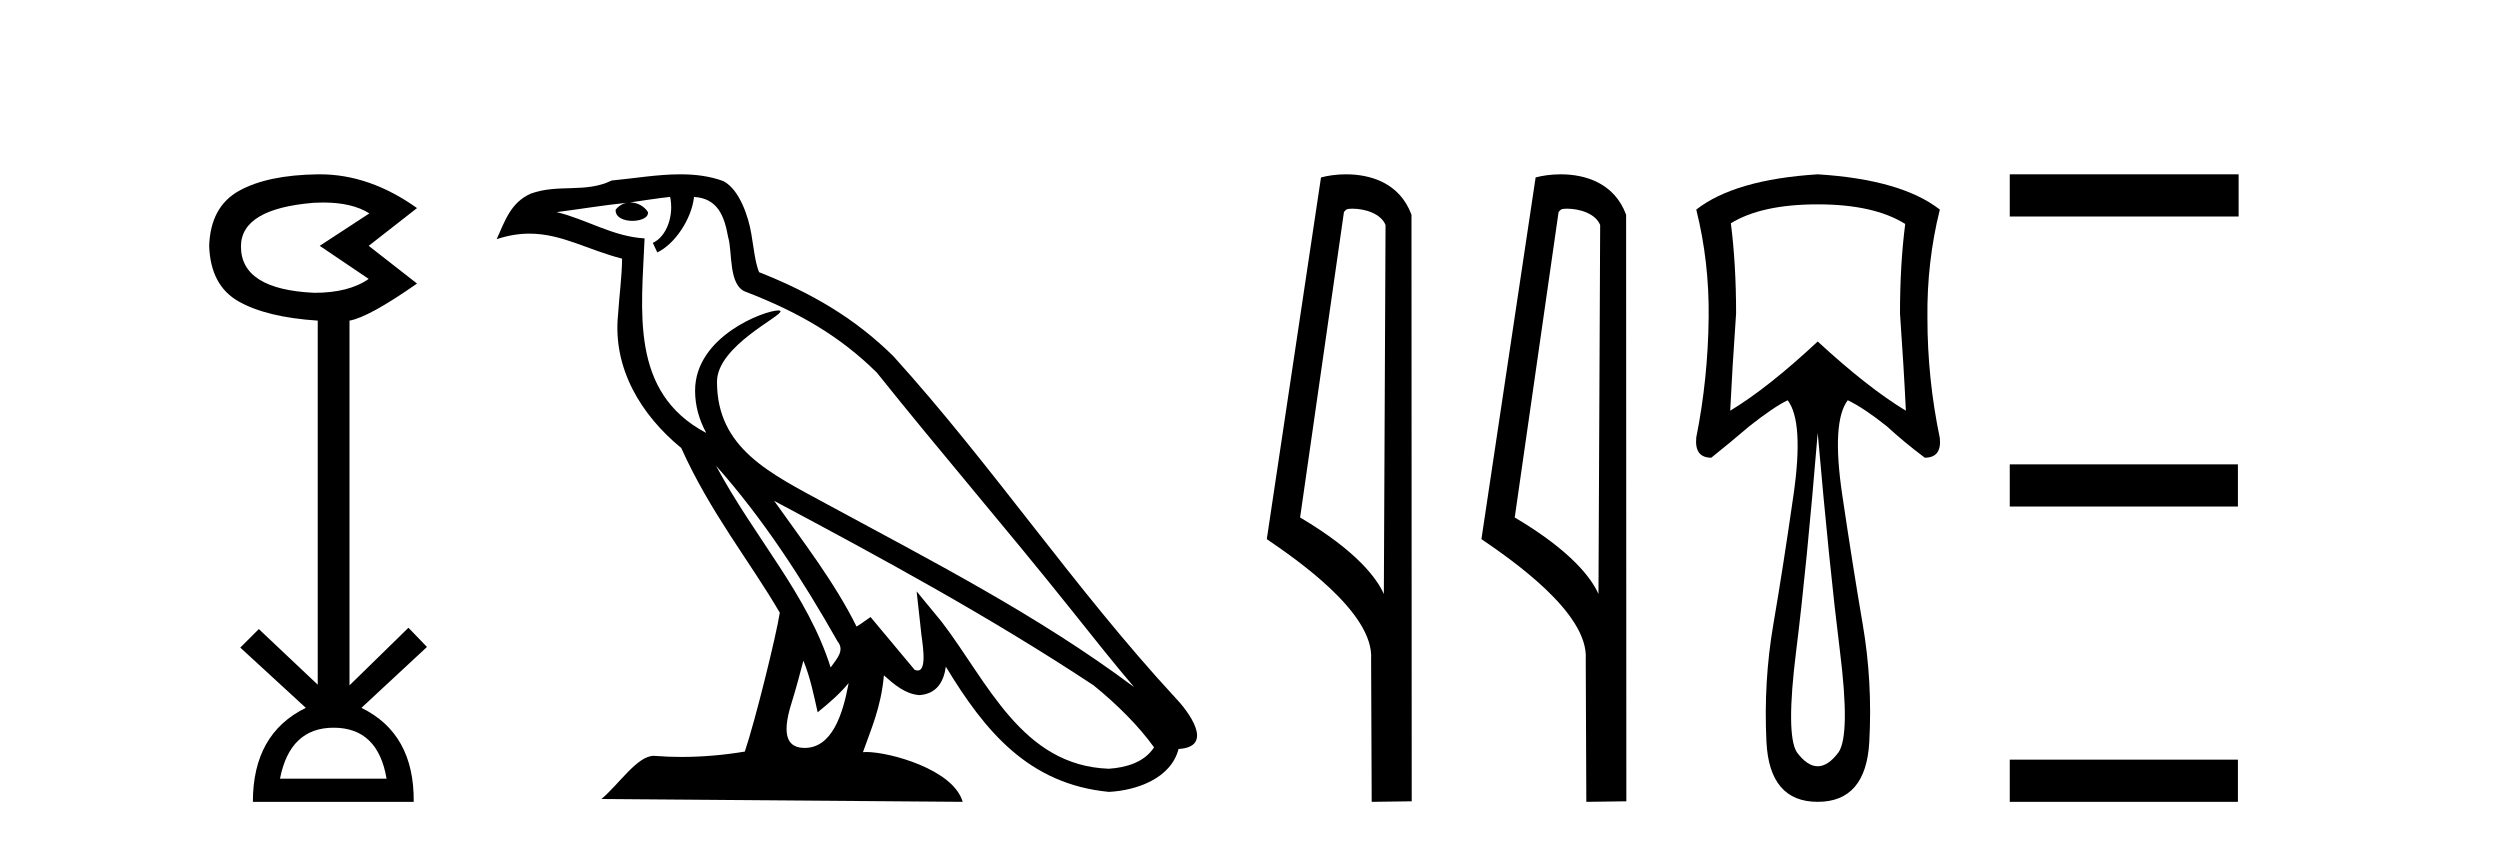 <?xml version='1.0' encoding='UTF-8' standalone='yes'?><svg xmlns='http://www.w3.org/2000/svg' xmlns:xlink='http://www.w3.org/1999/xlink' width='121.0' height='41.0' ><path d='M 15.644 9.802 Q 17.047 9.802 17.877 10.328 L 15.474 11.898 L 17.845 13.499 Q 16.884 14.172 15.218 14.172 Q 11.662 14.012 11.662 11.93 Q 11.662 10.103 15.186 9.815 Q 15.422 9.802 15.644 9.802 ZM 16.147 35.221 Q 18.294 35.221 18.71 37.688 L 13.552 37.688 Q 14.033 35.221 16.147 35.221 ZM 15.487 8.437 Q 15.441 8.437 15.394 8.437 Q 12.944 8.469 11.566 9.238 Q 10.188 10.007 10.124 11.898 Q 10.188 13.82 11.55 14.589 Q 12.911 15.358 15.378 15.518 L 15.378 33.139 L 12.527 30.447 L 11.63 31.344 L 14.802 34.26 Q 12.239 35.509 12.239 38.809 L 20.024 38.809 Q 20.056 35.509 17.493 34.26 L 20.665 31.312 L 19.768 30.383 L 16.916 33.171 L 16.916 15.518 Q 17.845 15.358 20.184 13.724 L 17.845 11.898 L 20.184 10.071 Q 17.889 8.437 15.487 8.437 Z' style='fill:#000000;stroke:none' /><path d='M 34.655 22.54 L 34.655 22.54 C 36.949 25.118 38.848 28.06 40.541 31.048 C 40.897 31.486 40.497 31.888 40.203 32.305 C 39.088 28.763 36.52 26.03 34.655 22.54 ZM 32.434 9.529 C 32.626 10.422 32.273 11.451 31.596 11.755 L 31.813 12.217 C 32.658 11.815 33.471 10.612 33.592 9.532 C 34.746 9.601 35.062 10.47 35.242 11.479 C 35.459 12.168 35.239 13.841 36.113 14.13 C 38.693 15.129 40.666 16.285 42.436 18.031 C 45.491 21.852 48.683 25.552 51.738 29.376 C 52.925 30.865 54.011 32.228 54.892 33.257 C 50.253 29.789 45.069 27.136 39.983 24.38 C 37.281 22.911 34.702 21.71 34.702 18.477 C 34.702 16.738 37.906 15.281 37.774 15.055 C 37.762 15.035 37.725 15.026 37.667 15.026 C 37.009 15.026 33.642 16.274 33.642 18.907 C 33.642 19.637 33.837 20.313 34.177 20.944 C 34.172 20.944 34.167 20.943 34.161 20.943 C 30.469 18.986 31.055 15.028 31.198 11.538 C 29.664 11.453 28.399 10.616 26.942 10.267 C 28.072 10.121 29.199 9.933 30.332 9.816 L 30.332 9.816 C 30.12 9.858 29.925 9.982 29.796 10.154 C 29.777 10.526 30.198 10.69 30.608 10.69 C 31.009 10.69 31.399 10.534 31.361 10.264 C 31.18 9.982 30.85 9.799 30.512 9.799 C 30.503 9.799 30.493 9.799 30.483 9.799 C 31.047 9.719 31.797 9.599 32.434 9.529 ZM 38.884 31.976 C 39.215 32.78 39.387 33.632 39.574 34.476 C 40.112 34.04 40.633 33.593 41.075 33.06 L 41.075 33.06 C 40.787 34.623 40.251 36.199 38.949 36.199 C 38.161 36.199 37.797 35.667 38.302 34.054 C 38.54 33.293 38.729 32.566 38.884 31.976 ZM 37.47 24.242 L 37.47 24.242 C 42.736 27.047 47.95 29.879 52.93 33.171 C 54.103 34.122 55.148 35.181 55.856 36.172 C 55.387 36.901 54.493 37.152 53.667 37.207 C 49.452 37.06 47.802 32.996 45.575 30.093 L 44.364 28.622 L 44.573 30.507 C 44.587 30.846 44.935 32.452 44.417 32.452 C 44.373 32.452 44.322 32.44 44.265 32.415 L 42.135 29.865 C 41.907 30.015 41.692 30.186 41.457 30.325 C 40.4 28.187 38.854 26.196 37.47 24.242 ZM 32.926 8.437 C 31.819 8.437 30.685 8.636 29.61 8.736 C 28.328 9.361 27.029 8.884 25.685 9.373 C 24.713 9.809 24.441 10.693 24.039 11.576 C 24.612 11.386 25.133 11.308 25.624 11.308 C 27.19 11.308 28.451 12.097 30.108 12.518 C 30.105 13.349 29.974 14.292 29.912 15.242 C 29.656 17.816 31.012 20.076 32.974 21.685 C 34.379 24.814 36.323 27.214 37.742 29.655 C 37.573 30.752 36.552 34.89 36.049 36.376 C 35.064 36.542 34.012 36.636 32.977 36.636 C 32.56 36.636 32.145 36.62 31.739 36.588 C 31.707 36.584 31.676 36.582 31.644 36.582 C 30.846 36.582 29.969 37.945 29.109 38.673 L 46.593 38.809 C 46.147 37.233 43.041 36.397 41.936 36.397 C 41.873 36.397 41.816 36.399 41.767 36.405 C 42.157 35.29 42.643 34.243 42.781 32.686 C 43.269 33.123 43.816 33.595 44.499 33.644 C 45.334 33.582 45.673 33.011 45.779 32.267 C 47.671 35.396 49.787 37.951 53.667 38.327 C 55.008 38.261 56.68 37.675 57.041 36.25 C 58.82 36.149 57.516 34.416 56.856 33.737 C 52.015 28.498 48.02 22.517 43.237 17.238 C 41.395 15.421 39.315 14.192 36.739 13.173 C 36.547 12.702 36.485 12.032 36.36 11.295 C 36.224 10.491 35.795 9.174 35.01 8.765 C 34.342 8.519 33.64 8.437 32.926 8.437 Z' style='fill:#000000;stroke:none' /><path d='M 65.448 10.1 C 66.073 10.1 66.837 10.34 67.06 10.89 L 66.978 28.751 L 66.978 28.751 C 66.661 28.034 65.72 26.699 62.925 25.046 L 65.047 10.263 C 65.147 10.157 65.144 10.1 65.448 10.1 ZM 66.978 28.751 L 66.978 28.751 C 66.978 28.751 66.978 28.751 66.978 28.751 L 66.978 28.751 L 66.978 28.751 ZM 65.151 8.437 C 64.673 8.437 64.241 8.505 63.936 8.588 L 61.313 26.094 C 62.7 27.044 66.514 29.648 66.362 31.91 L 66.39 38.809 L 68.327 38.783 L 68.316 10.393 C 67.74 8.837 66.309 8.437 65.151 8.437 Z' style='fill:#000000;stroke:none' /><path d='M 75.836 10.1 C 76.461 10.1 77.226 10.34 77.448 10.89 L 77.366 28.751 L 77.366 28.751 C 77.05 28.034 76.109 26.699 73.313 25.046 L 75.435 10.263 C 75.535 10.157 75.532 10.1 75.836 10.1 ZM 77.366 28.751 L 77.366 28.751 C 77.366 28.751 77.366 28.751 77.366 28.751 L 77.366 28.751 L 77.366 28.751 ZM 75.539 8.437 C 75.061 8.437 74.63 8.505 74.324 8.588 L 71.701 26.094 C 73.089 27.044 76.902 29.648 76.75 31.91 L 76.778 38.809 L 78.715 38.783 L 78.704 10.393 C 78.128 8.837 76.697 8.437 75.539 8.437 Z' style='fill:#000000;stroke:none' /><path d='M 87.977 9.891 Q 90.695 9.891 92.213 10.839 Q 91.96 12.798 91.96 15.169 Q 92.149 17.855 92.244 19.878 Q 90.411 18.772 87.977 16.528 Q 85.575 18.772 83.742 19.878 Q 83.837 17.887 84.027 15.169 Q 84.027 12.798 83.774 10.807 Q 85.259 9.891 87.977 9.891 ZM 87.977 20.952 Q 88.546 27.463 89.052 31.509 Q 89.558 35.554 88.989 36.407 Q 88.483 37.087 87.977 37.087 Q 87.472 37.087 86.966 36.407 Q 86.429 35.554 86.934 31.509 Q 87.44 27.463 87.977 20.952 ZM 87.977 8.437 Q 83.964 8.69 82.099 10.143 Q 82.731 12.672 82.699 15.358 Q 82.668 18.329 82.099 21.174 Q 82.004 22.153 82.826 22.153 Q 83.774 21.395 84.659 20.636 Q 85.86 19.688 86.524 19.372 Q 87.314 20.415 86.808 23.939 Q 86.302 27.463 85.828 30.229 Q 85.354 32.994 85.496 35.902 Q 85.639 38.809 87.977 38.809 Q 90.316 38.809 90.474 35.902 Q 90.632 32.994 90.158 30.229 Q 89.684 27.463 89.163 23.939 Q 88.641 20.415 89.431 19.372 Q 90.221 19.751 91.328 20.636 Q 92.149 21.395 93.161 22.153 Q 93.982 22.153 93.888 21.205 Q 93.287 18.329 93.287 15.39 Q 93.256 12.672 93.888 10.143 Q 92.023 8.69 87.977 8.437 Z' style='fill:#000000;stroke:none' /><path d='M 97.272 8.437 L 97.272 10.479 L 108.349 10.479 L 108.349 8.437 ZM 97.272 22.475 L 97.272 24.516 L 108.315 24.516 L 108.315 22.475 ZM 97.272 36.767 L 97.272 38.809 L 108.315 38.809 L 108.315 36.767 Z' style='fill:#000000;stroke:none' /></svg>